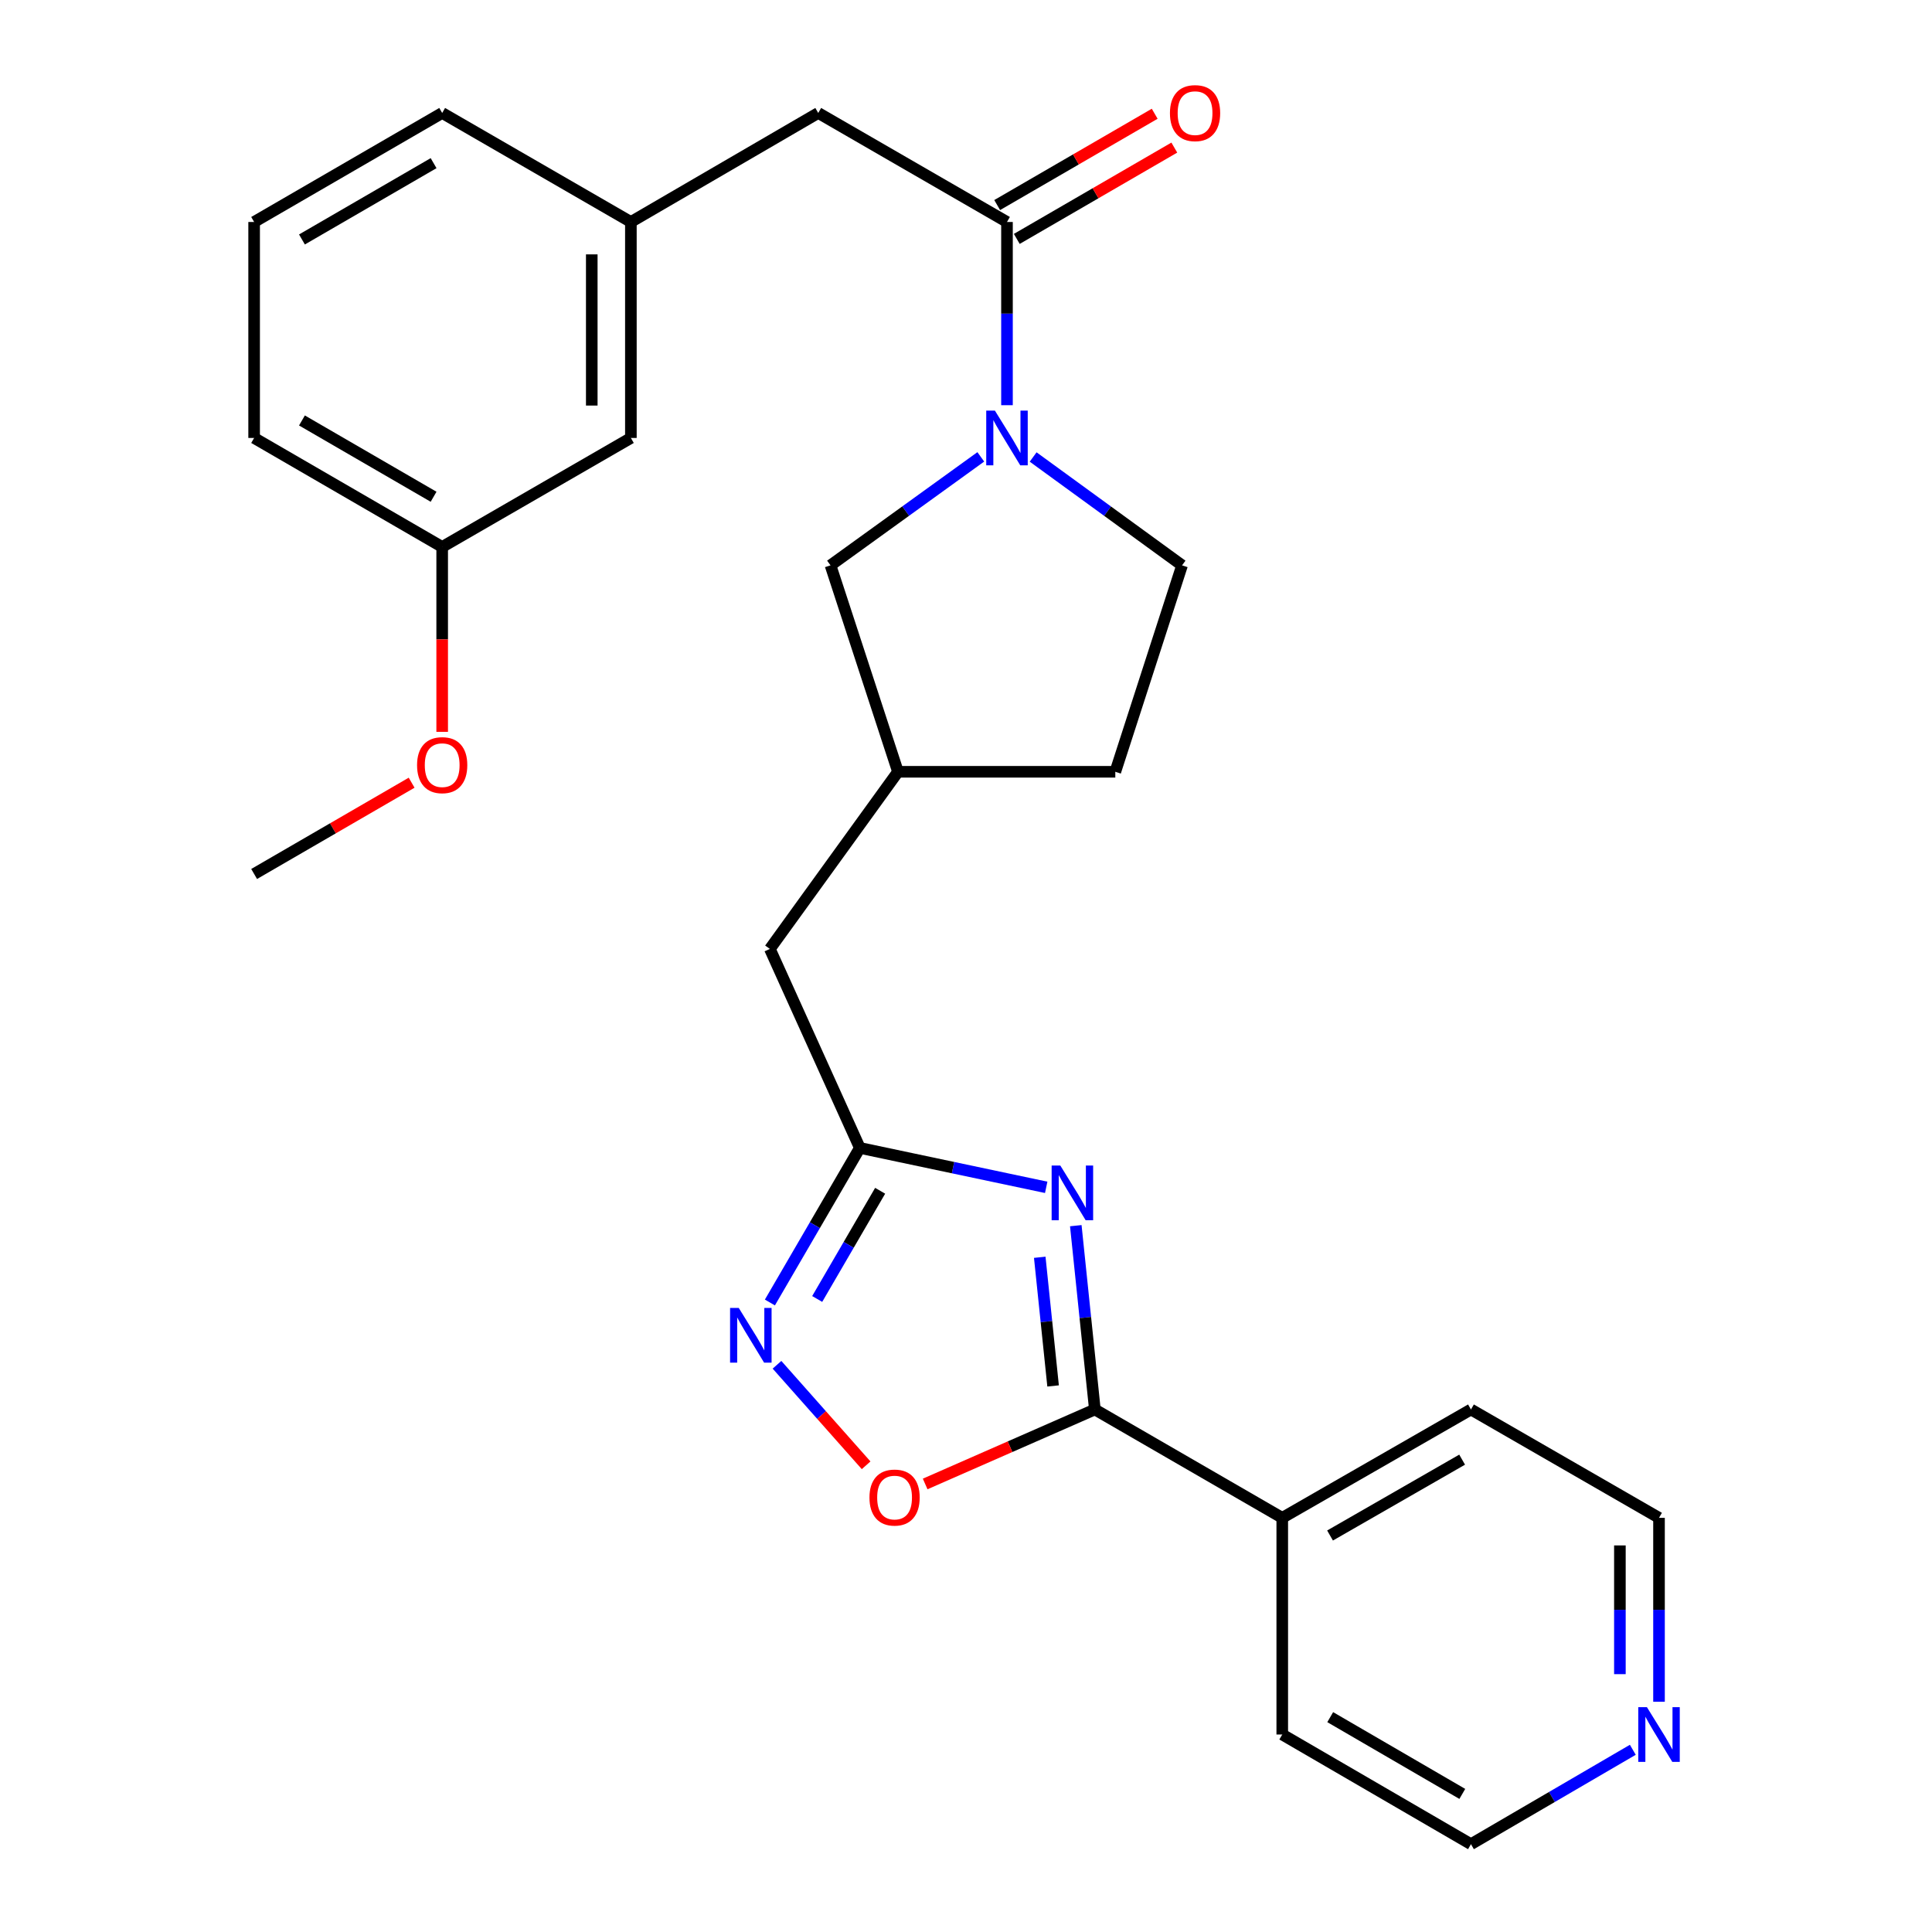 <?xml version='1.0' encoding='iso-8859-1'?>
<svg version='1.1' baseProfile='full'
              xmlns='http://www.w3.org/2000/svg'
                      xmlns:rdkit='http://www.rdkit.org/xml'
                      xmlns:xlink='http://www.w3.org/1999/xlink'
                  xml:space='preserve'
width='1000px' height='1000px' viewBox='0 0 1000 1000'>
<!-- END OF HEADER -->
<rect style='opacity:1.0;fill:#FFFFFF;stroke:none' width='1000' height='1000' x='0' y='0'> </rect>
<path class='bond-0' d='M 556.829,634.407 L 561.763,681.975' style='fill:none;fill-rule:evenodd;stroke:#0000FF;stroke-width:6px;stroke-linecap:butt;stroke-linejoin:miter;stroke-opacity:1' />
<path class='bond-0' d='M 561.763,681.975 L 566.697,729.542' style='fill:none;fill-rule:evenodd;stroke:#000000;stroke-width:6px;stroke-linecap:butt;stroke-linejoin:miter;stroke-opacity:1' />
<path class='bond-0' d='M 538.172,650.766 L 541.626,684.064' style='fill:none;fill-rule:evenodd;stroke:#0000FF;stroke-width:6px;stroke-linecap:butt;stroke-linejoin:miter;stroke-opacity:1' />
<path class='bond-0' d='M 541.626,684.064 L 545.08,717.361' style='fill:none;fill-rule:evenodd;stroke:#000000;stroke-width:6px;stroke-linecap:butt;stroke-linejoin:miter;stroke-opacity:1' />
<path class='bond-2' d='M 541.516,614.563 L 493.281,604.361' style='fill:none;fill-rule:evenodd;stroke:#0000FF;stroke-width:6px;stroke-linecap:butt;stroke-linejoin:miter;stroke-opacity:1' />
<path class='bond-2' d='M 493.281,604.361 L 445.046,594.158' style='fill:none;fill-rule:evenodd;stroke:#000000;stroke-width:6px;stroke-linecap:butt;stroke-linejoin:miter;stroke-opacity:1' />
<path class='bond-5' d='M 566.697,729.542 L 522.779,748.821' style='fill:none;fill-rule:evenodd;stroke:#000000;stroke-width:6px;stroke-linecap:butt;stroke-linejoin:miter;stroke-opacity:1' />
<path class='bond-5' d='M 522.779,748.821 L 478.861,768.1' style='fill:none;fill-rule:evenodd;stroke:#FF0000;stroke-width:6px;stroke-linecap:butt;stroke-linejoin:miter;stroke-opacity:1' />
<path class='bond-9' d='M 566.697,729.542 L 663.694,785.633' style='fill:none;fill-rule:evenodd;stroke:#000000;stroke-width:6px;stroke-linecap:butt;stroke-linejoin:miter;stroke-opacity:1' />
<path class='bond-1' d='M 507.657,236.472 L 468.765,264.55' style='fill:none;fill-rule:evenodd;stroke:#0000FF;stroke-width:6px;stroke-linecap:butt;stroke-linejoin:miter;stroke-opacity:1' />
<path class='bond-1' d='M 468.765,264.55 L 429.873,292.628' style='fill:none;fill-rule:evenodd;stroke:#000000;stroke-width:6px;stroke-linecap:butt;stroke-linejoin:miter;stroke-opacity:1' />
<path class='bond-4' d='M 521.213,209.731 L 521.213,162.314' style='fill:none;fill-rule:evenodd;stroke:#0000FF;stroke-width:6px;stroke-linecap:butt;stroke-linejoin:miter;stroke-opacity:1' />
<path class='bond-4' d='M 521.213,162.314 L 521.213,114.898' style='fill:none;fill-rule:evenodd;stroke:#000000;stroke-width:6px;stroke-linecap:butt;stroke-linejoin:miter;stroke-opacity:1' />
<path class='bond-29' d='M 534.755,236.54 L 573.294,264.584' style='fill:none;fill-rule:evenodd;stroke:#0000FF;stroke-width:6px;stroke-linecap:butt;stroke-linejoin:miter;stroke-opacity:1' />
<path class='bond-29' d='M 573.294,264.584 L 611.833,292.628' style='fill:none;fill-rule:evenodd;stroke:#000000;stroke-width:6px;stroke-linecap:butt;stroke-linejoin:miter;stroke-opacity:1' />
<path class='bond-3' d='M 445.046,594.158 L 421.772,634.163' style='fill:none;fill-rule:evenodd;stroke:#000000;stroke-width:6px;stroke-linecap:butt;stroke-linejoin:miter;stroke-opacity:1' />
<path class='bond-3' d='M 421.772,634.163 L 398.499,674.168' style='fill:none;fill-rule:evenodd;stroke:#0000FF;stroke-width:6px;stroke-linecap:butt;stroke-linejoin:miter;stroke-opacity:1' />
<path class='bond-3' d='M 455.563,616.34 L 439.272,644.344' style='fill:none;fill-rule:evenodd;stroke:#000000;stroke-width:6px;stroke-linecap:butt;stroke-linejoin:miter;stroke-opacity:1' />
<path class='bond-3' d='M 439.272,644.344 L 422.98,672.347' style='fill:none;fill-rule:evenodd;stroke:#0000FF;stroke-width:6px;stroke-linecap:butt;stroke-linejoin:miter;stroke-opacity:1' />
<path class='bond-12' d='M 445.046,594.158 L 398.482,491.166' style='fill:none;fill-rule:evenodd;stroke:#000000;stroke-width:6px;stroke-linecap:butt;stroke-linejoin:miter;stroke-opacity:1' />
<path class='bond-27' d='M 402.173,706.409 L 425.237,732.422' style='fill:none;fill-rule:evenodd;stroke:#0000FF;stroke-width:6px;stroke-linecap:butt;stroke-linejoin:miter;stroke-opacity:1' />
<path class='bond-27' d='M 425.237,732.422 L 448.301,758.436' style='fill:none;fill-rule:evenodd;stroke:#FF0000;stroke-width:6px;stroke-linecap:butt;stroke-linejoin:miter;stroke-opacity:1' />
<path class='bond-7' d='M 521.213,114.898 L 423.519,58.47' style='fill:none;fill-rule:evenodd;stroke:#000000;stroke-width:6px;stroke-linecap:butt;stroke-linejoin:miter;stroke-opacity:1' />
<path class='bond-10' d='M 526.289,123.656 L 567.056,100.025' style='fill:none;fill-rule:evenodd;stroke:#000000;stroke-width:6px;stroke-linecap:butt;stroke-linejoin:miter;stroke-opacity:1' />
<path class='bond-10' d='M 567.056,100.025 L 607.822,76.394' style='fill:none;fill-rule:evenodd;stroke:#FF0000;stroke-width:6px;stroke-linecap:butt;stroke-linejoin:miter;stroke-opacity:1' />
<path class='bond-10' d='M 516.136,106.14 L 556.903,82.51' style='fill:none;fill-rule:evenodd;stroke:#000000;stroke-width:6px;stroke-linecap:butt;stroke-linejoin:miter;stroke-opacity:1' />
<path class='bond-10' d='M 556.903,82.51 L 597.669,58.879' style='fill:none;fill-rule:evenodd;stroke:#FF0000;stroke-width:6px;stroke-linecap:butt;stroke-linejoin:miter;stroke-opacity:1' />
<path class='bond-6' d='M 429.873,292.628 L 464.796,399.478' style='fill:none;fill-rule:evenodd;stroke:#000000;stroke-width:6px;stroke-linecap:butt;stroke-linejoin:miter;stroke-opacity:1' />
<path class='bond-13' d='M 423.519,58.47 L 326.544,114.898' style='fill:none;fill-rule:evenodd;stroke:#000000;stroke-width:6px;stroke-linecap:butt;stroke-linejoin:miter;stroke-opacity:1' />
<path class='bond-8' d='M 611.833,292.628 L 577.281,399.478' style='fill:none;fill-rule:evenodd;stroke:#000000;stroke-width:6px;stroke-linecap:butt;stroke-linejoin:miter;stroke-opacity:1' />
<path class='bond-23' d='M 663.694,785.633 L 663.694,897.78' style='fill:none;fill-rule:evenodd;stroke:#000000;stroke-width:6px;stroke-linecap:butt;stroke-linejoin:miter;stroke-opacity:1' />
<path class='bond-24' d='M 663.694,785.633 L 761.366,729.542' style='fill:none;fill-rule:evenodd;stroke:#000000;stroke-width:6px;stroke-linecap:butt;stroke-linejoin:miter;stroke-opacity:1' />
<path class='bond-24' d='M 688.427,794.776 L 756.797,755.512' style='fill:none;fill-rule:evenodd;stroke:#000000;stroke-width:6px;stroke-linecap:butt;stroke-linejoin:miter;stroke-opacity:1' />
<path class='bond-11' d='M 858.701,880.816 L 858.701,833.225' style='fill:none;fill-rule:evenodd;stroke:#0000FF;stroke-width:6px;stroke-linecap:butt;stroke-linejoin:miter;stroke-opacity:1' />
<path class='bond-11' d='M 858.701,833.225 L 858.701,785.633' style='fill:none;fill-rule:evenodd;stroke:#000000;stroke-width:6px;stroke-linecap:butt;stroke-linejoin:miter;stroke-opacity:1' />
<path class='bond-11' d='M 838.455,866.539 L 838.455,833.225' style='fill:none;fill-rule:evenodd;stroke:#0000FF;stroke-width:6px;stroke-linecap:butt;stroke-linejoin:miter;stroke-opacity:1' />
<path class='bond-11' d='M 838.455,833.225 L 838.455,799.91' style='fill:none;fill-rule:evenodd;stroke:#000000;stroke-width:6px;stroke-linecap:butt;stroke-linejoin:miter;stroke-opacity:1' />
<path class='bond-28' d='M 845.144,905.687 L 803.255,930.116' style='fill:none;fill-rule:evenodd;stroke:#0000FF;stroke-width:6px;stroke-linecap:butt;stroke-linejoin:miter;stroke-opacity:1' />
<path class='bond-28' d='M 803.255,930.116 L 761.366,954.545' style='fill:none;fill-rule:evenodd;stroke:#000000;stroke-width:6px;stroke-linecap:butt;stroke-linejoin:miter;stroke-opacity:1' />
<path class='bond-14' d='M 398.482,491.166 L 464.796,399.478' style='fill:none;fill-rule:evenodd;stroke:#000000;stroke-width:6px;stroke-linecap:butt;stroke-linejoin:miter;stroke-opacity:1' />
<path class='bond-15' d='M 326.544,114.898 L 326.544,226.685' style='fill:none;fill-rule:evenodd;stroke:#000000;stroke-width:6px;stroke-linecap:butt;stroke-linejoin:miter;stroke-opacity:1' />
<path class='bond-15' d='M 306.299,131.666 L 306.299,209.917' style='fill:none;fill-rule:evenodd;stroke:#000000;stroke-width:6px;stroke-linecap:butt;stroke-linejoin:miter;stroke-opacity:1' />
<path class='bond-22' d='M 326.544,114.898 L 228.872,58.47' style='fill:none;fill-rule:evenodd;stroke:#000000;stroke-width:6px;stroke-linecap:butt;stroke-linejoin:miter;stroke-opacity:1' />
<path class='bond-16' d='M 464.796,399.478 L 577.281,399.478' style='fill:none;fill-rule:evenodd;stroke:#000000;stroke-width:6px;stroke-linecap:butt;stroke-linejoin:miter;stroke-opacity:1' />
<path class='bond-17' d='M 326.544,226.685 L 228.872,283.102' style='fill:none;fill-rule:evenodd;stroke:#000000;stroke-width:6px;stroke-linecap:butt;stroke-linejoin:miter;stroke-opacity:1' />
<path class='bond-18' d='M 228.872,283.102 L 228.872,330.959' style='fill:none;fill-rule:evenodd;stroke:#000000;stroke-width:6px;stroke-linecap:butt;stroke-linejoin:miter;stroke-opacity:1' />
<path class='bond-18' d='M 228.872,330.959 L 228.872,378.816' style='fill:none;fill-rule:evenodd;stroke:#FF0000;stroke-width:6px;stroke-linecap:butt;stroke-linejoin:miter;stroke-opacity:1' />
<path class='bond-30' d='M 228.872,283.102 L 131.538,226.685' style='fill:none;fill-rule:evenodd;stroke:#000000;stroke-width:6px;stroke-linecap:butt;stroke-linejoin:miter;stroke-opacity:1' />
<path class='bond-30' d='M 224.424,257.124 L 156.29,217.632' style='fill:none;fill-rule:evenodd;stroke:#000000;stroke-width:6px;stroke-linecap:butt;stroke-linejoin:miter;stroke-opacity:1' />
<path class='bond-26' d='M 213.06,405.123 L 172.299,428.749' style='fill:none;fill-rule:evenodd;stroke:#FF0000;stroke-width:6px;stroke-linecap:butt;stroke-linejoin:miter;stroke-opacity:1' />
<path class='bond-26' d='M 172.299,428.749 L 131.538,452.374' style='fill:none;fill-rule:evenodd;stroke:#000000;stroke-width:6px;stroke-linecap:butt;stroke-linejoin:miter;stroke-opacity:1' />
<path class='bond-19' d='M 131.538,114.898 L 228.872,58.47' style='fill:none;fill-rule:evenodd;stroke:#000000;stroke-width:6px;stroke-linecap:butt;stroke-linejoin:miter;stroke-opacity:1' />
<path class='bond-19' d='M 156.292,123.949 L 224.426,84.449' style='fill:none;fill-rule:evenodd;stroke:#000000;stroke-width:6px;stroke-linecap:butt;stroke-linejoin:miter;stroke-opacity:1' />
<path class='bond-25' d='M 131.538,114.898 L 131.538,226.685' style='fill:none;fill-rule:evenodd;stroke:#000000;stroke-width:6px;stroke-linecap:butt;stroke-linejoin:miter;stroke-opacity:1' />
<path class='bond-20' d='M 858.701,785.633 L 761.366,729.542' style='fill:none;fill-rule:evenodd;stroke:#000000;stroke-width:6px;stroke-linecap:butt;stroke-linejoin:miter;stroke-opacity:1' />
<path class='bond-21' d='M 761.366,954.545 L 663.694,897.78' style='fill:none;fill-rule:evenodd;stroke:#000000;stroke-width:6px;stroke-linecap:butt;stroke-linejoin:miter;stroke-opacity:1' />
<path class='bond-21' d='M 756.888,928.527 L 688.518,888.791' style='fill:none;fill-rule:evenodd;stroke:#000000;stroke-width:6px;stroke-linecap:butt;stroke-linejoin:miter;stroke-opacity:1' />
<path  class='atom-0' d='M 548.807 603.269
L 558.087 618.269
Q 559.007 619.749, 560.487 622.429
Q 561.967 625.109, 562.047 625.269
L 562.047 603.269
L 565.807 603.269
L 565.807 631.589
L 561.927 631.589
L 551.967 615.189
Q 550.807 613.269, 549.567 611.069
Q 548.367 608.869, 548.007 608.189
L 548.007 631.589
L 544.327 631.589
L 544.327 603.269
L 548.807 603.269
' fill='#0000FF'/>
<path  class='atom-2' d='M 514.953 212.525
L 524.233 227.525
Q 525.153 229.005, 526.633 231.685
Q 528.113 234.365, 528.193 234.525
L 528.193 212.525
L 531.953 212.525
L 531.953 240.845
L 528.073 240.845
L 518.113 224.445
Q 516.953 222.525, 515.713 220.325
Q 514.513 218.125, 514.153 217.445
L 514.153 240.845
L 510.473 240.845
L 510.473 212.525
L 514.953 212.525
' fill='#0000FF'/>
<path  class='atom-4' d='M 382.369 676.973
L 391.649 691.973
Q 392.569 693.453, 394.049 696.133
Q 395.529 698.813, 395.609 698.973
L 395.609 676.973
L 399.369 676.973
L 399.369 705.293
L 395.489 705.293
L 385.529 688.893
Q 384.369 686.973, 383.129 684.773
Q 381.929 682.573, 381.569 681.893
L 381.569 705.293
L 377.889 705.293
L 377.889 676.973
L 382.369 676.973
' fill='#0000FF'/>
<path  class='atom-6' d='M 450.031 775.129
Q 450.031 768.329, 453.391 764.529
Q 456.751 760.729, 463.031 760.729
Q 469.311 760.729, 472.671 764.529
Q 476.031 768.329, 476.031 775.129
Q 476.031 782.009, 472.631 785.929
Q 469.231 789.809, 463.031 789.809
Q 456.791 789.809, 453.391 785.929
Q 450.031 782.049, 450.031 775.129
M 463.031 786.609
Q 467.351 786.609, 469.671 783.729
Q 472.031 780.809, 472.031 775.129
Q 472.031 769.569, 469.671 766.769
Q 467.351 763.929, 463.031 763.929
Q 458.711 763.929, 456.351 766.729
Q 454.031 769.529, 454.031 775.129
Q 454.031 780.849, 456.351 783.729
Q 458.711 786.609, 463.031 786.609
' fill='#FF0000'/>
<path  class='atom-11' d='M 605.559 58.55
Q 605.559 51.75, 608.919 47.95
Q 612.279 44.15, 618.559 44.15
Q 624.839 44.15, 628.199 47.95
Q 631.559 51.75, 631.559 58.55
Q 631.559 65.43, 628.159 69.35
Q 624.759 73.23, 618.559 73.23
Q 612.319 73.23, 608.919 69.35
Q 605.559 65.47, 605.559 58.55
M 618.559 70.03
Q 622.879 70.03, 625.199 67.15
Q 627.559 64.23, 627.559 58.55
Q 627.559 52.99, 625.199 50.19
Q 622.879 47.35, 618.559 47.35
Q 614.239 47.35, 611.879 50.15
Q 609.559 52.95, 609.559 58.55
Q 609.559 64.27, 611.879 67.15
Q 614.239 70.03, 618.559 70.03
' fill='#FF0000'/>
<path  class='atom-12' d='M 852.441 883.62
L 861.721 898.62
Q 862.641 900.1, 864.121 902.78
Q 865.601 905.46, 865.681 905.62
L 865.681 883.62
L 869.441 883.62
L 869.441 911.94
L 865.561 911.94
L 855.601 895.54
Q 854.441 893.62, 853.201 891.42
Q 852.001 889.22, 851.641 888.54
L 851.641 911.94
L 847.961 911.94
L 847.961 883.62
L 852.441 883.62
' fill='#0000FF'/>
<path  class='atom-19' d='M 215.872 396.038
Q 215.872 389.238, 219.232 385.438
Q 222.592 381.638, 228.872 381.638
Q 235.152 381.638, 238.512 385.438
Q 241.872 389.238, 241.872 396.038
Q 241.872 402.918, 238.472 406.838
Q 235.072 410.718, 228.872 410.718
Q 222.632 410.718, 219.232 406.838
Q 215.872 402.958, 215.872 396.038
M 228.872 407.518
Q 233.192 407.518, 235.512 404.638
Q 237.872 401.718, 237.872 396.038
Q 237.872 390.478, 235.512 387.678
Q 233.192 384.838, 228.872 384.838
Q 224.552 384.838, 222.192 387.638
Q 219.872 390.438, 219.872 396.038
Q 219.872 401.758, 222.192 404.638
Q 224.552 407.518, 228.872 407.518
' fill='#FF0000'/>
</svg>

